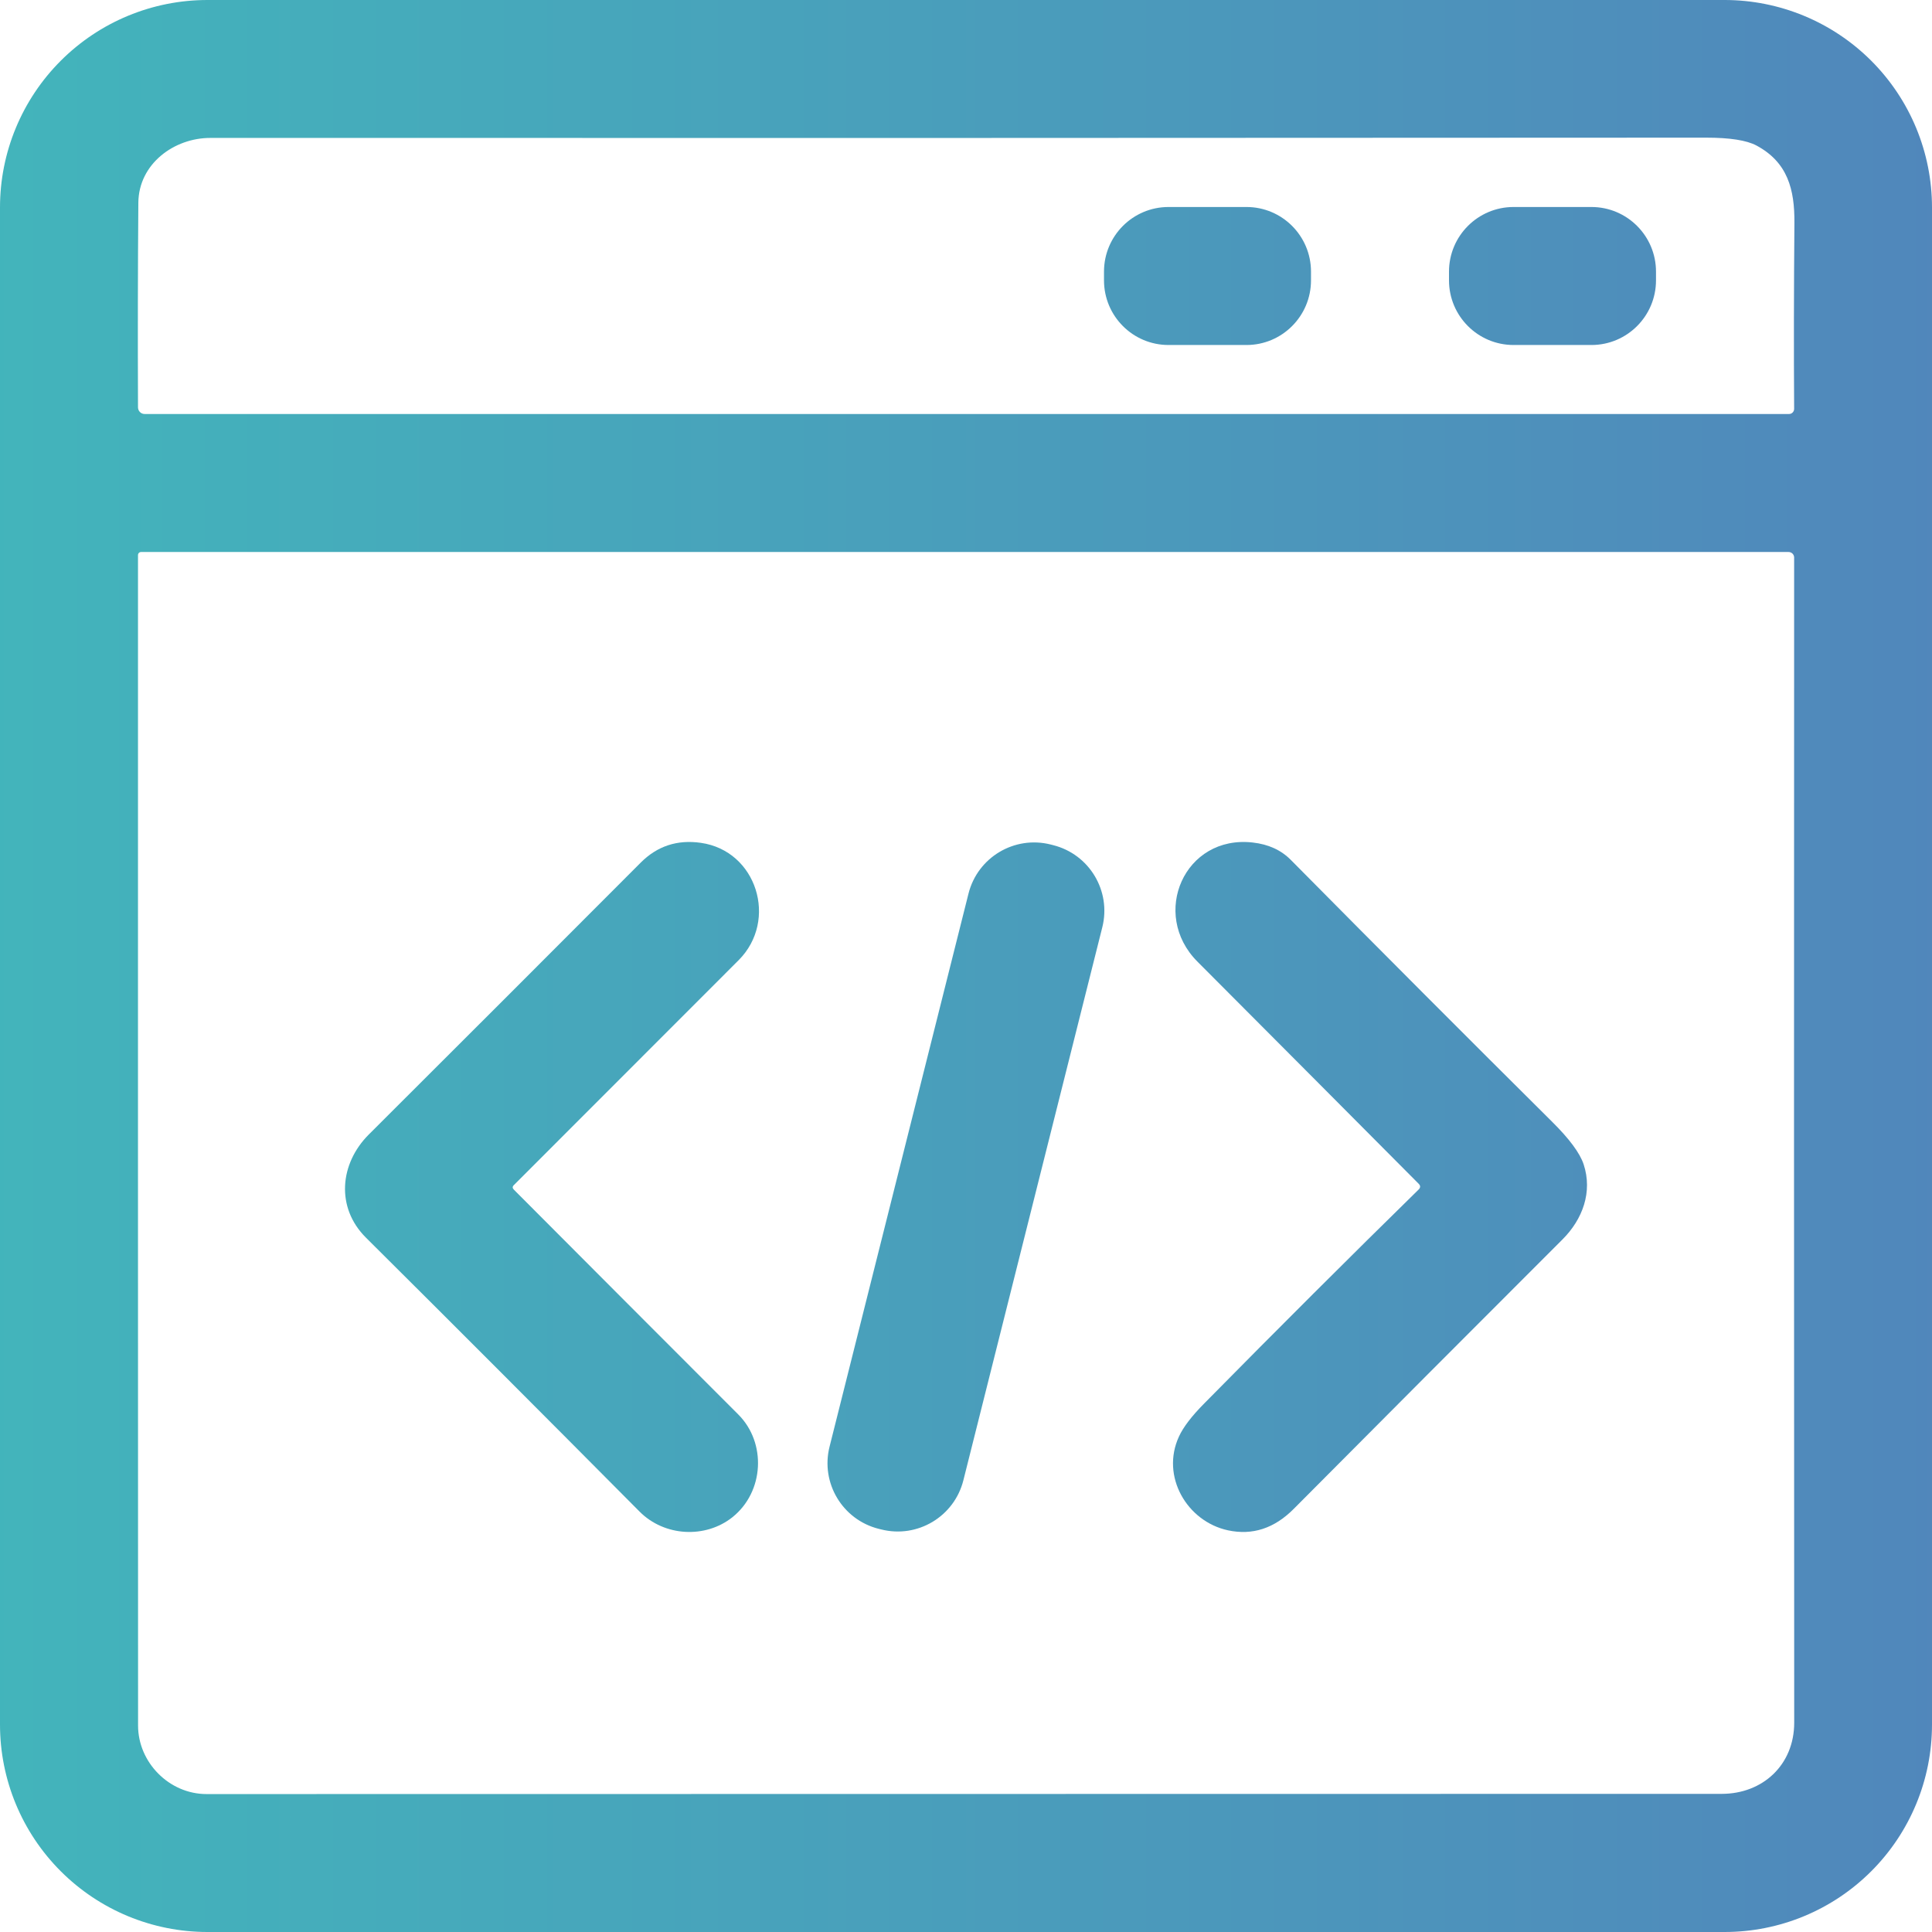 <svg width="56" height="56" viewBox="0 0 56 56" fill="none" xmlns="http://www.w3.org/2000/svg">
<path d="M49.988 56H6.012C5.222 56 4.441 55.844 3.711 55.542C2.982 55.24 2.319 54.797 1.761 54.239C0.633 53.112 0 51.583 0 49.988V6.012C0 4.418 0.633 2.888 1.761 1.761C2.888 0.633 4.418 0 6.012 0H49.988C50.778 0 51.559 0.156 52.289 0.458C53.018 0.76 53.681 1.203 54.239 1.761C54.797 2.319 55.24 2.982 55.542 3.711C55.844 4.441 56 5.222 56 6.012V49.988C56 51.583 55.367 53.112 54.239 54.239C53.112 55.367 51.583 56 49.988 56ZM6.098 3.998C5.048 3.996 4.02 4.748 4.01 5.876C3.995 7.795 3.992 9.773 4 11.81C4.001 11.861 4.021 11.909 4.057 11.944C4.093 11.98 4.141 12 4.192 12H51.856C51.876 12 51.895 11.996 51.913 11.989C51.931 11.981 51.948 11.97 51.961 11.956C51.975 11.942 51.986 11.925 51.993 11.907C52.001 11.889 52.004 11.87 52.004 11.85C51.993 10.155 51.996 8.36 52.012 6.464C52.02 5.492 51.818 4.704 50.912 4.218C50.627 4.066 50.14 3.99 49.452 3.99C34.848 3.999 20.397 4.002 6.098 3.998ZM4.002 50.018C4.002 51.078 4.898 52.002 5.988 52.002C20.423 52.002 35.061 52 49.904 51.996C51.098 51.996 52.006 51.152 52.006 49.934C51.999 38.459 51.999 27.201 52.004 16.16C52.004 16.118 51.987 16.077 51.957 16.047C51.926 16.017 51.885 16 51.842 16H4.09C4.066 16 4.043 16.009 4.026 16.026C4.009 16.043 4 16.066 4 16.09C3.999 27.483 3.999 38.793 4.002 50.018Z" fill="url(#paint0_linear_4359_479)"/>
<path d="M36.129 6H33.871C32.837 6 32 6.839 32 7.874V8.126C32 9.161 32.837 10 33.871 10H36.129C37.163 10 38 9.161 38 8.126V7.874C38 6.839 37.163 6 36.129 6Z" fill="url(#paint1_linear_4359_479)"/>
<path d="M46.128 6H43.872C42.838 6 42 6.839 42 7.874V8.126C42 9.161 42.838 10 43.872 10H46.128C47.162 10 48 9.161 48 8.126V7.874C48 6.839 47.162 6 46.128 6Z" fill="url(#paint2_linear_4359_479)"/>
<path d="M14.894 34.482C17.15 36.746 19.32 38.919 21.403 41.003C22.214 41.815 22.158 43.234 21.229 43.978C20.448 44.599 19.261 44.541 18.538 43.814C15.676 40.932 13.033 38.286 10.608 35.875C9.725 34.997 9.849 33.724 10.69 32.884C13.357 30.224 15.985 27.597 18.574 25.001C19.052 24.523 19.632 24.332 20.314 24.43C21.936 24.659 22.562 26.675 21.411 27.83C19.189 30.055 17.016 32.229 14.894 34.351C14.85 34.394 14.85 34.438 14.894 34.482Z" fill="url(#paint3_linear_4359_479)"/>
<path d="M30.526 24.497L30.452 24.478C29.401 24.214 28.335 24.852 28.072 25.903L24.045 41.933C23.781 42.984 24.419 44.05 25.47 44.314L25.544 44.332C26.595 44.596 27.66 43.958 27.924 42.907L31.951 26.877C32.215 25.826 31.577 24.761 30.526 24.497Z" fill="url(#paint4_linear_4359_479)"/>
<path d="M41.122 34.313C39.375 32.556 37.238 30.41 34.708 27.873C33.331 26.492 34.332 24.193 36.313 24.421C36.765 24.472 37.132 24.639 37.414 24.924C40.082 27.619 42.606 30.148 44.985 32.511C45.489 33.01 45.795 33.423 45.903 33.75C46.166 34.549 45.874 35.342 45.29 35.925C42.679 38.535 40.082 41.138 37.501 43.734C36.938 44.302 36.302 44.509 35.593 44.357C34.405 44.101 33.638 42.791 34.174 41.636C34.298 41.366 34.542 41.046 34.908 40.677C37.067 38.487 39.139 36.421 41.122 34.477C41.176 34.422 41.176 34.368 41.122 34.313Z" fill="url(#paint5_linear_4359_479)"/>
<defs>
<linearGradient id="paint0_linear_4359_479" x1="-5.851" y1="56" x2="69.791" y2="56" gradientUnits="userSpaceOnUse">
<stop stop-color="#41B9BB"/>
<stop offset="1" stop-color="#547CBB"/>
</linearGradient>
<linearGradient id="paint1_linear_4359_479" x1="-5.851" y1="56" x2="69.791" y2="56" gradientUnits="userSpaceOnUse">
<stop stop-color="#41B9BB"/>
<stop offset="1" stop-color="#547CBB"/>
</linearGradient>
<linearGradient id="paint2_linear_4359_479" x1="-5.851" y1="56" x2="69.791" y2="56" gradientUnits="userSpaceOnUse">
<stop stop-color="#41B9BB"/>
<stop offset="1" stop-color="#547CBB"/>
</linearGradient>
<linearGradient id="paint3_linear_4359_479" x1="-5.851" y1="56" x2="69.791" y2="56" gradientUnits="userSpaceOnUse">
<stop stop-color="#41B9BB"/>
<stop offset="1" stop-color="#547CBB"/>
</linearGradient>
<linearGradient id="paint4_linear_4359_479" x1="-5.851" y1="56" x2="69.791" y2="56" gradientUnits="userSpaceOnUse">
<stop stop-color="#41B9BB"/>
<stop offset="1" stop-color="#547CBB"/>
</linearGradient>
<linearGradient id="paint5_linear_4359_479" x1="-5.851" y1="56" x2="69.791" y2="56" gradientUnits="userSpaceOnUse">
<stop stop-color="#41B9BB"/>
<stop offset="1" stop-color="#547CBB"/>
</linearGradient>
</defs>
</svg>
